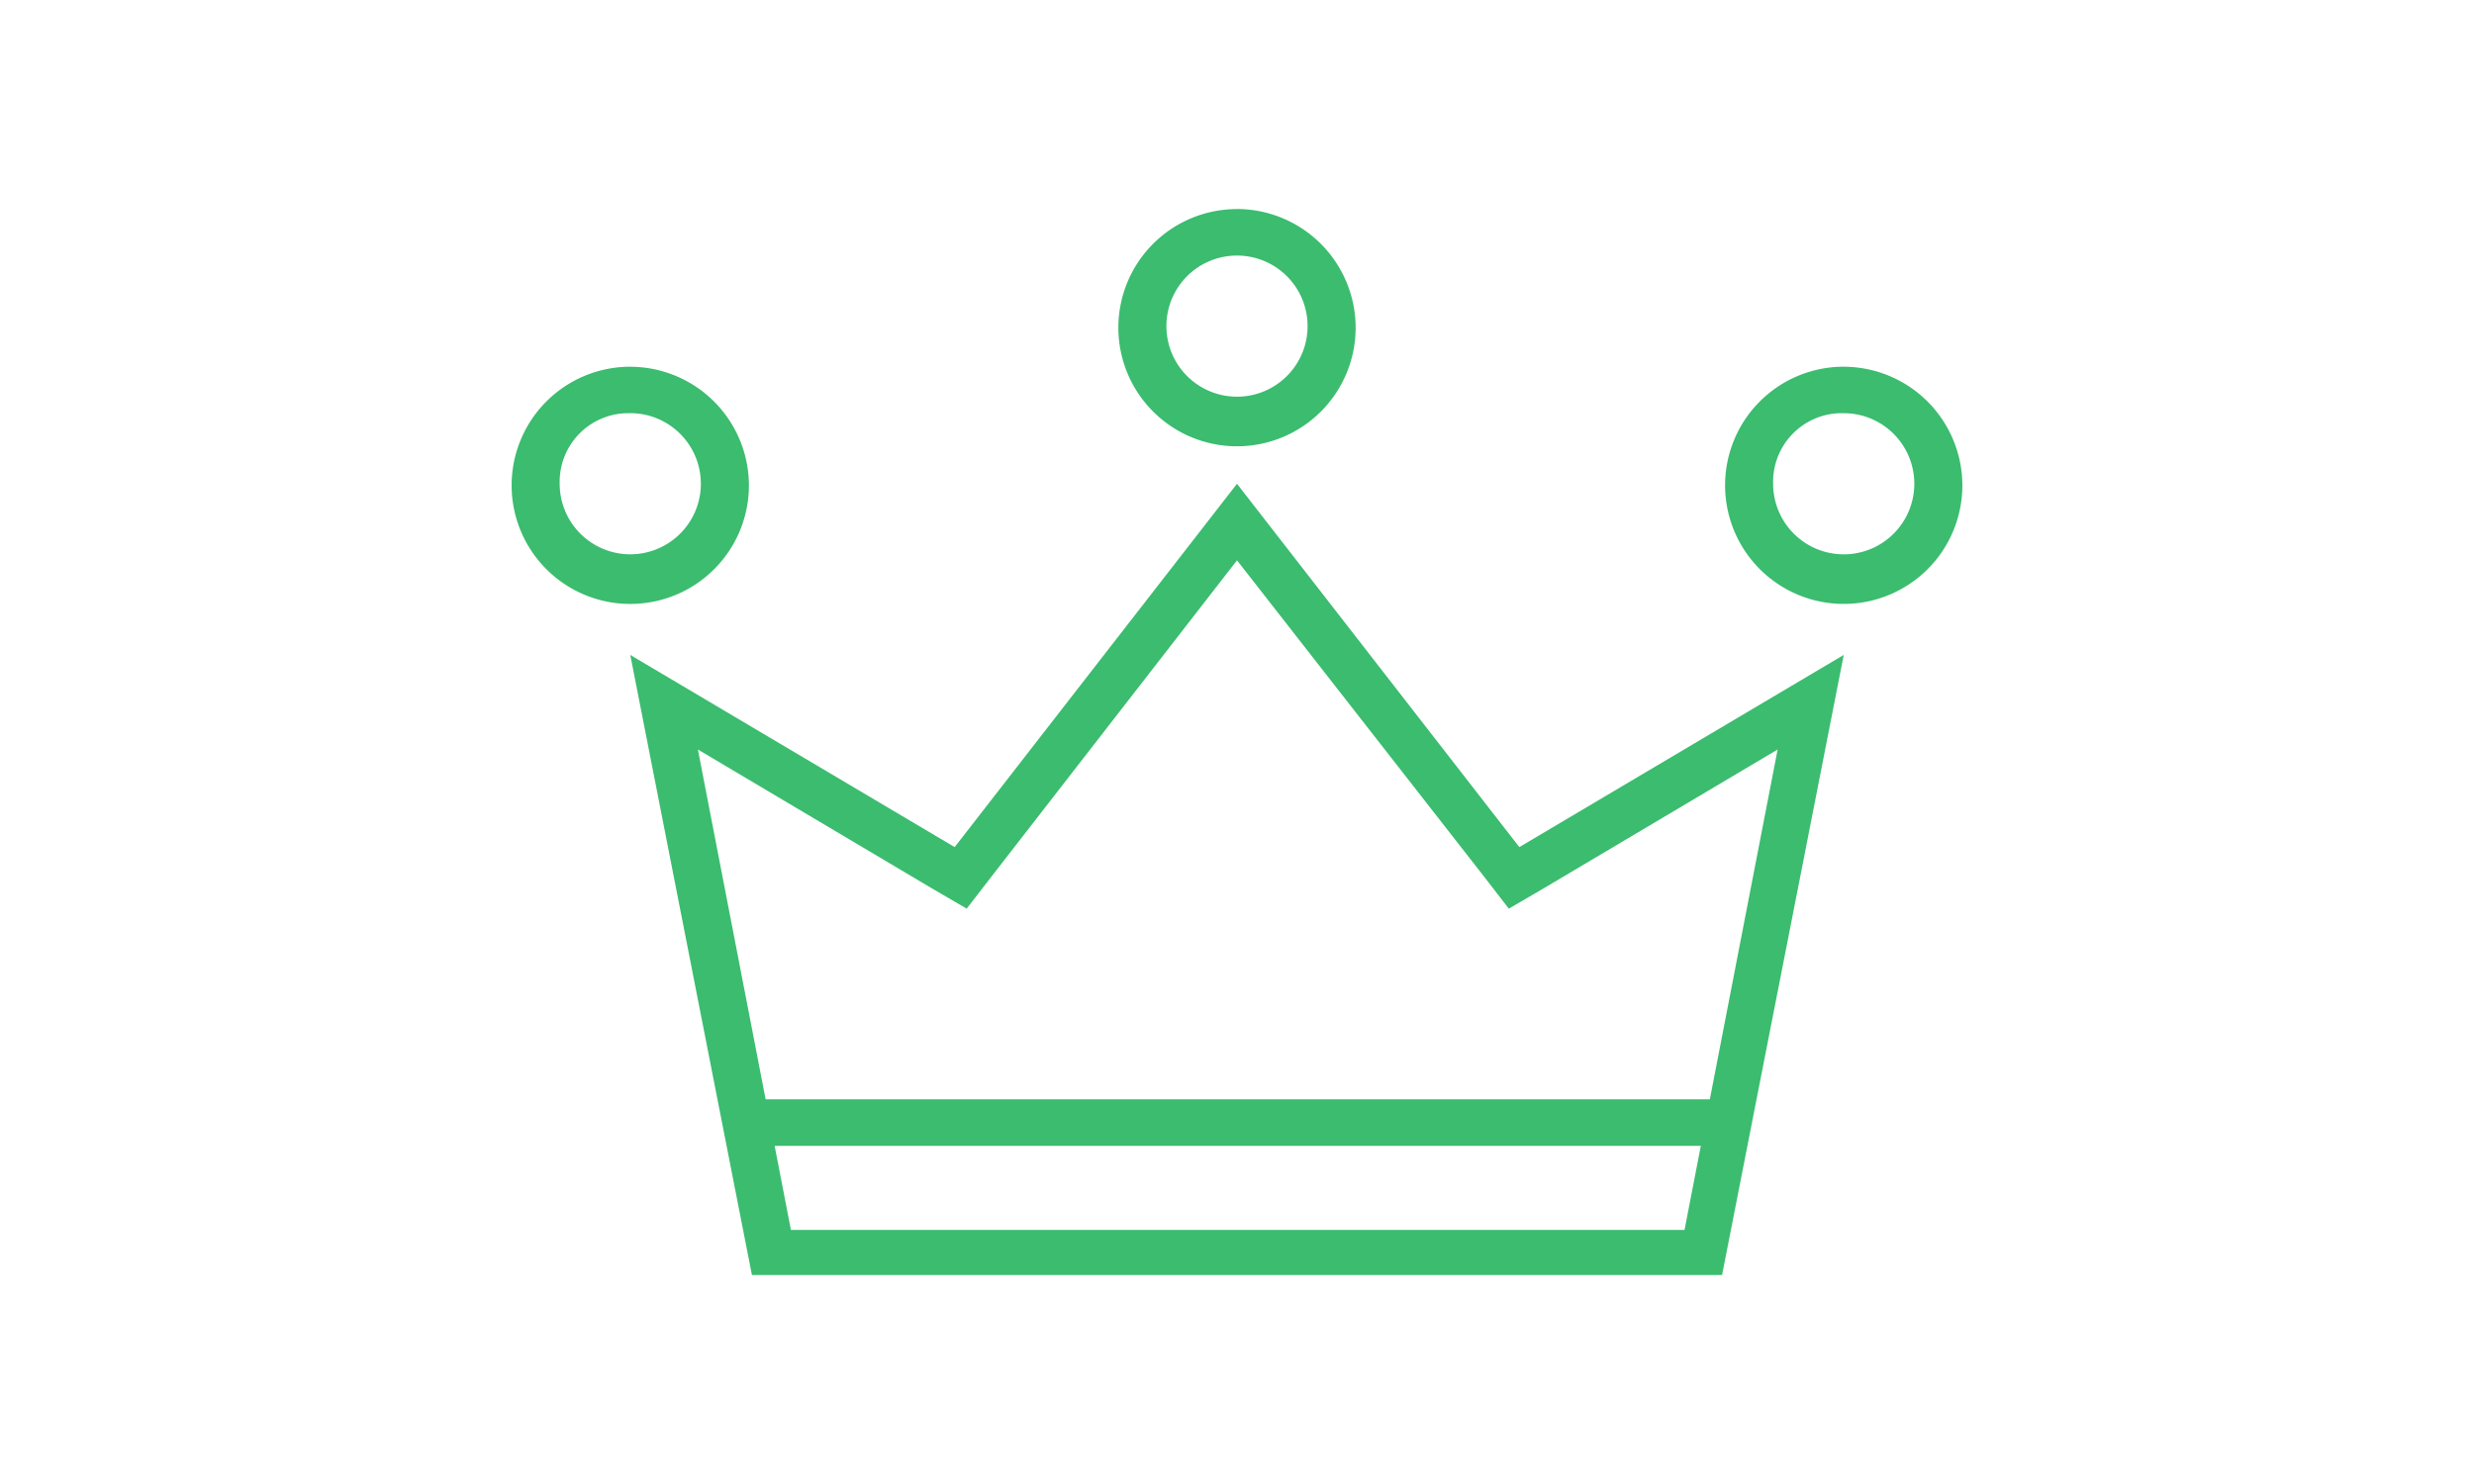 <svg id="a163cecd-65aa-4538-9de3-9a48971e9df9" data-name="a36f9fba-b96d-45c0-ae53-6766042c46d8" xmlns="http://www.w3.org/2000/svg" viewBox="0 0 250 150">
  <defs>
    <style>
      .e244c7ab-1921-4364-9474-b0bd0f6debf9 {
        fill: #3bbc6f;
      }
    </style>
  </defs>
  <g>
    <path class="e244c7ab-1921-4364-9474-b0bd0f6debf9" d="M125,56.637l24.888,31.869,2.58,3.339,3.642-2.125,23.522-13.961-9.409,48.562h-90.3l-9.4-48.562L94.042,89.72l3.642,2.125,2.58-3.339L125,56.637m0-7.739L96.47,85.623,63.69,66.2l12.293,62.676h98.034L186.31,66.2,153.53,85.623,125,48.9Z"/>
    <rect class="e244c7ab-1921-4364-9474-b0bd0f6debf9" x="76.65" y="111.118" width="96.701" height="4.704"/>
    <path class="e244c7ab-1921-4364-9474-b0bd0f6debf9" d="M125,25.831a7.133,7.133,0,1,1-7.133,7.133h0a7.125,7.125,0,0,1,7.116-7.132H125m0-4.7a11.989,11.989,0,1,0,11.989,11.989h0A12.014,12.014,0,0,0,125,21.126Z"/>
    <g>
      <path class="e244c7ab-1921-4364-9474-b0bd0f6debf9" d="M186.31,41.765a7.133,7.133,0,1,1-7.133,7.133h0a6.938,6.938,0,0,1,6.737-7.133h.4m0-4.7A11.989,11.989,0,1,0,198.3,49.057h0a12.014,12.014,0,0,0-11.99-11.989Z"/>
      <path class="e244c7ab-1921-4364-9474-b0bd0f6debf9" d="M63.689,41.762A7.133,7.133,0,1,1,56.556,48.9h0a6.938,6.938,0,0,1,6.737-7.133h.4m0-4.7A11.989,11.989,0,1,0,75.679,49.059v0h0a12.014,12.014,0,0,0-11.99-11.989Z"/>
    </g>
  </g>
</svg>
